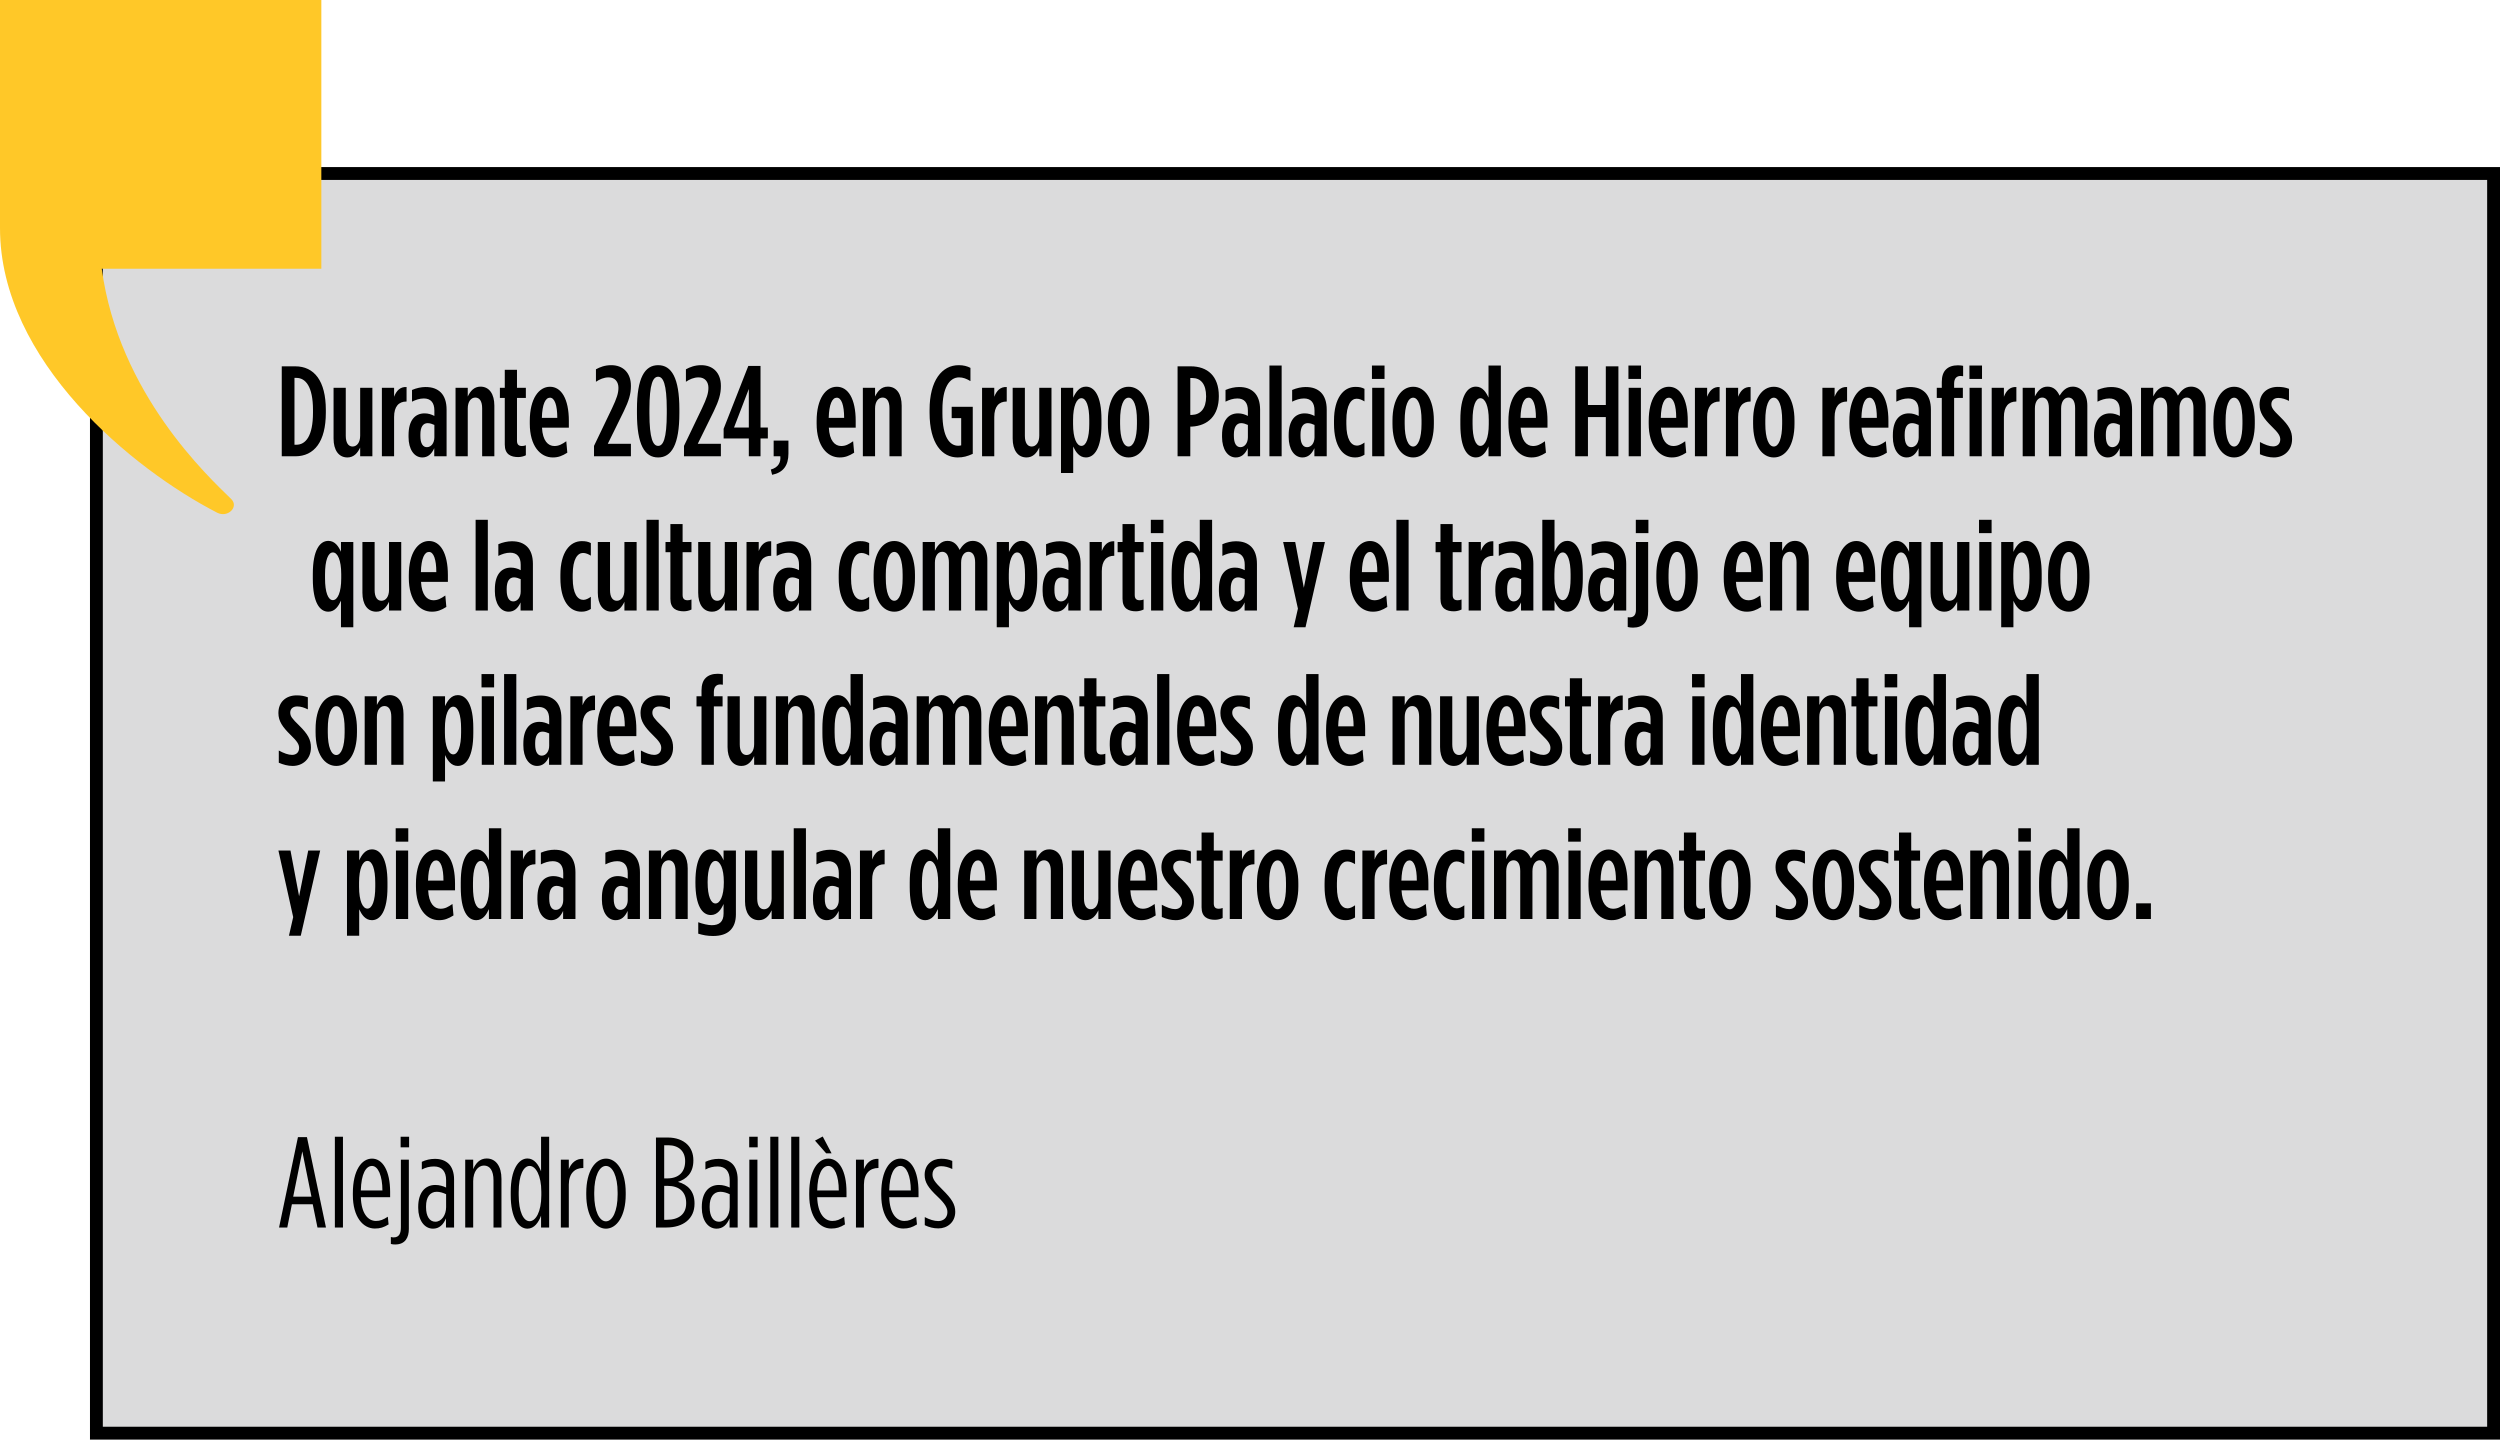 <svg width="389" height="224" viewBox="0 0 389 224" fill="none" xmlns="http://www.w3.org/2000/svg">
<rect x="15" y="27" width="373" height="196" fill="#DBDBDC"/>
<rect x="15" y="27" width="373" height="196" stroke="black" stroke-width="2"/>
<path d="M43.84 71V57H45.94C48.9 57 50.7 59.28 50.7 63.78V64.22C50.7 68.72 48.9 71 45.94 71H43.84ZM46.12 58.8H45.82V69.2H46.12C47.56 69.2 48.7 67.86 48.7 64.22V63.78C48.7 60.14 47.54 58.8 46.12 58.8ZM54.062 71.18C52.682 71.18 51.902 70.02 51.902 68.24V60.34H53.802V67.82C53.802 68.9 54.202 69.48 54.862 69.48C55.542 69.48 56.042 68.84 56.042 67.78V60.34H57.942V71H56.042V69.64C55.642 70.48 55.062 71.18 54.062 71.18ZM59.421 71V60.34H61.321V61.74C61.661 60.82 62.261 60.16 63.261 60.22V62.48H63.221C62.041 62.48 61.321 63.26 61.321 64.88V71H59.421ZM65.709 71.18C64.449 71.18 63.569 69.92 63.569 68V67.7C63.569 65.44 64.549 64.32 66.069 64.32C66.629 64.32 67.129 64.48 67.589 64.72V63.88C67.589 62.66 67.029 62 65.949 62C65.289 62 64.669 62.22 64.109 62.5V60.68C64.789 60.38 65.569 60.22 66.209 60.22C67.269 60.22 68.009 60.5 68.589 61.06C69.169 61.64 69.489 62.54 69.489 63.74V71H67.569V69.74C67.149 70.68 66.549 71.18 65.709 71.18ZM66.429 69.58C67.089 69.58 67.589 68.94 67.589 68.04V66.12C67.289 65.98 66.889 65.84 66.549 65.84C65.829 65.84 65.409 66.44 65.409 67.6V67.84C65.409 69.02 65.809 69.58 66.429 69.58ZM70.882 71V60.34H72.782V61.7C73.182 60.86 73.762 60.16 74.762 60.16C76.142 60.16 76.922 61.32 76.922 63.12V71H75.022V63.52C75.022 62.44 74.622 61.86 73.962 61.86C73.282 61.86 72.782 62.5 72.782 63.56V71H70.882ZM80.643 71.12C79.503 71.12 78.543 70.72 78.543 69.18V61.92H77.783V60.34H78.543V57.54H80.443V60.34H81.823V61.92H80.443V68.58C80.443 69.2 80.743 69.4 81.223 69.4C81.423 69.4 81.643 69.36 81.823 69.28V70.84C81.523 71 81.043 71.12 80.643 71.12ZM86.014 71.18C84.074 71.18 82.434 69.4 82.434 65.92V65.5C82.434 62 83.874 60.18 85.574 60.18C87.334 60.18 88.514 62.04 88.514 65.5V66.54H84.334C84.434 68.58 85.274 69.4 86.254 69.4C86.954 69.4 87.414 69.14 88.114 68.66L88.274 70.44C87.474 70.94 86.874 71.18 86.014 71.18ZM84.314 65.02H86.714C86.714 63.04 86.294 61.88 85.574 61.88C84.874 61.88 84.374 62.86 84.314 65.02ZM92.429 71V69.38L95.229 63.54C95.969 61.98 96.229 61.18 96.229 60.34C96.229 59.44 95.709 58.72 94.709 58.72C93.949 58.72 93.309 59.02 92.729 59.4V57.46C93.369 57.12 94.109 56.82 95.109 56.82C96.949 56.82 98.169 58.02 98.169 60.02V60.12C98.169 61.3 97.849 62.36 97.069 63.98L94.569 69.06H98.169V71H92.429ZM102.41 71.18C100.31 71.18 99.11 69.2 99.11 64.32V63.7C99.11 58.82 100.31 56.82 102.41 56.82C104.49 56.82 105.71 58.8 105.71 63.68V64.3C105.71 69.18 104.49 71.18 102.41 71.18ZM102.41 69.38C103.17 69.38 103.75 68.34 103.75 64.3V63.7C103.75 59.68 103.17 58.62 102.41 58.62C101.63 58.62 101.05 59.66 101.05 63.7V64.3C101.05 68.32 101.63 69.38 102.41 69.38ZM106.429 71V69.38L109.229 63.54C109.969 61.98 110.229 61.18 110.229 60.34C110.229 59.44 109.709 58.72 108.709 58.72C107.949 58.72 107.309 59.02 106.729 59.4V57.46C107.369 57.12 108.109 56.82 109.109 56.82C110.949 56.82 112.169 58.02 112.169 60.02V60.12C112.169 61.3 111.849 62.36 111.069 63.98L108.569 69.06H112.169V71H106.429ZM116.516 71V68.22H112.596V66.72L116.436 56.94H118.336V66.52H119.476V68.22H118.336V71H116.516ZM114.216 66.52H116.516V60.52L114.216 66.52ZM120.14 73.88L119.94 73.06C121.2 72.72 121.5 71.84 121.42 71H120.38V68.56H122.68V70.58C122.68 72.44 121.86 73.54 120.14 73.88ZM130.647 71.18C128.707 71.18 127.067 69.4 127.067 65.92V65.5C127.067 62 128.507 60.18 130.207 60.18C131.967 60.18 133.147 62.04 133.147 65.5V66.54H128.967C129.067 68.58 129.907 69.4 130.887 69.4C131.587 69.4 132.047 69.14 132.747 68.66L132.907 70.44C132.107 70.94 131.507 71.18 130.647 71.18ZM128.947 65.02H131.347C131.347 63.04 130.927 61.88 130.207 61.88C129.507 61.88 129.007 62.86 128.947 65.02ZM134.26 71V60.34H136.16V61.7C136.56 60.86 137.14 60.16 138.14 60.16C139.52 60.16 140.3 61.32 140.3 63.12V71H138.4V63.52C138.4 62.44 138 61.86 137.34 61.86C136.66 61.86 136.16 62.5 136.16 63.56V71H134.26ZM149.021 71.18C146.621 71.18 144.641 69.08 144.641 64.22V63.78C144.641 59.18 146.581 56.82 149.181 56.82C149.921 56.82 150.501 56.98 151.001 57.24V59.3C150.401 58.94 149.861 58.72 149.241 58.72C147.741 58.72 146.641 60.32 146.641 63.7V64.3C146.641 68.14 147.841 69.36 149.101 69.36C149.281 69.36 149.361 69.34 149.561 69.3V65.06H148.081V63.3H151.361V70.62C150.521 71 149.881 71.18 149.021 71.18ZM152.809 71V60.34H154.709V61.74C155.049 60.82 155.649 60.16 156.649 60.22V62.48H156.609C155.429 62.48 154.709 63.26 154.709 64.88V71H152.809ZM159.731 71.18C158.351 71.18 157.571 70.02 157.571 68.24V60.34H159.471V67.82C159.471 68.9 159.871 69.48 160.531 69.48C161.211 69.48 161.711 68.84 161.711 67.78V60.34H163.611V71H161.711V69.64C161.311 70.48 160.731 71.18 159.731 71.18ZM165.09 73.6V60.34H166.99V61.88C167.35 61.08 167.93 60.16 168.97 60.16C170.29 60.16 171.39 61.56 171.39 65.28V66.06C171.39 69.74 170.29 71.18 168.97 71.18C167.93 71.18 167.37 70.3 166.99 69.48V73.6H165.09ZM168.27 69.38C169.01 69.38 169.49 68.16 169.49 65.98V65.36C169.49 63.16 169.01 61.96 168.27 61.96C167.53 61.96 166.97 63.16 166.97 65.34V66C166.97 68.18 167.53 69.38 168.27 69.38ZM175.607 71.18C173.787 71.18 172.387 69.34 172.387 65.94V65.44C172.387 62.04 173.787 60.18 175.607 60.18C177.427 60.18 178.827 62.04 178.827 65.44V65.94C178.827 69.34 177.427 71.18 175.607 71.18ZM175.607 69.48C176.367 69.48 176.907 68.24 176.907 65.96V65.4C176.907 63.1 176.367 61.88 175.607 61.88C174.827 61.88 174.287 63.1 174.287 65.4V65.96C174.287 68.24 174.827 69.48 175.607 69.48ZM183.23 71V57H185.27C187.89 57 189.65 58.52 189.65 61.62V61.66C189.65 64.66 187.97 66.24 185.45 66.38H185.21V71H183.23ZM185.21 64.56H185.47C186.79 64.52 187.67 63.58 187.67 61.72V61.68C187.67 59.74 186.83 58.82 185.51 58.82H185.21V64.56ZM192.291 71.18C191.031 71.18 190.151 69.92 190.151 68V67.7C190.151 65.44 191.131 64.32 192.651 64.32C193.211 64.32 193.711 64.48 194.171 64.72V63.88C194.171 62.66 193.611 62 192.531 62C191.871 62 191.251 62.22 190.691 62.5V60.68C191.371 60.38 192.151 60.22 192.791 60.22C193.851 60.22 194.591 60.5 195.171 61.06C195.751 61.64 196.071 62.54 196.071 63.74V71H194.151V69.74C193.731 70.68 193.131 71.18 192.291 71.18ZM193.011 69.58C193.671 69.58 194.171 68.94 194.171 68.04V66.12C193.871 65.98 193.471 65.84 193.131 65.84C192.411 65.84 191.991 66.44 191.991 67.6V67.84C191.991 69.02 192.391 69.58 193.011 69.58ZM197.524 71V56.88H199.424V71H197.524ZM202.658 71.18C201.398 71.18 200.518 69.92 200.518 68V67.7C200.518 65.44 201.498 64.32 203.018 64.32C203.578 64.32 204.078 64.48 204.538 64.72V63.88C204.538 62.66 203.978 62 202.898 62C202.238 62 201.618 62.22 201.058 62.5V60.68C201.738 60.38 202.518 60.22 203.158 60.22C204.218 60.22 204.958 60.5 205.538 61.06C206.118 61.64 206.438 62.54 206.438 63.74V71H204.518V69.74C204.098 70.68 203.498 71.18 202.658 71.18ZM203.378 69.58C204.038 69.58 204.538 68.94 204.538 68.04V66.12C204.238 65.98 203.838 65.84 203.498 65.84C202.778 65.84 202.358 66.44 202.358 67.6V67.84C202.358 69.02 202.758 69.58 203.378 69.58ZM210.851 71.18C208.951 71.18 207.571 69.46 207.571 65.94V65.44C207.571 61.94 209.051 60.2 210.891 60.2C211.531 60.2 211.871 60.28 212.311 60.5V62.46C211.911 62.22 211.531 62.04 211.091 62.04C210.251 62.04 209.491 62.98 209.491 65.4V65.98C209.491 68.4 210.251 69.34 211.151 69.34C211.511 69.34 211.931 69.14 212.311 68.86V70.76C211.831 71.04 211.431 71.18 210.851 71.18ZM213.474 58.96V56.88H215.434V58.96H213.474ZM213.514 71V60.34H215.414V71H213.514ZM219.889 71.18C218.069 71.18 216.669 69.34 216.669 65.94V65.44C216.669 62.04 218.069 60.18 219.889 60.18C221.709 60.18 223.109 62.04 223.109 65.44V65.94C223.109 69.34 221.709 71.18 219.889 71.18ZM219.889 69.48C220.649 69.48 221.189 68.24 221.189 65.96V65.4C221.189 63.1 220.649 61.88 219.889 61.88C219.109 61.88 218.569 63.1 218.569 65.4V65.96C218.569 68.24 219.109 69.48 219.889 69.48ZM229.652 71.18C228.312 71.18 227.232 69.78 227.232 66.06V65.28C227.232 61.6 228.312 60.16 229.652 60.16C230.692 60.16 231.252 61.06 231.612 61.86V56.88H233.532V71H231.612V69.46C231.252 70.26 230.692 71.18 229.652 71.18ZM230.352 69.38C231.092 69.38 231.652 68.18 231.652 66V65.34C231.652 63.16 231.092 61.96 230.352 61.96C229.612 61.96 229.132 63.18 229.132 65.36V65.98C229.132 68.18 229.612 69.38 230.352 69.38ZM238.289 71.18C236.349 71.18 234.709 69.4 234.709 65.92V65.5C234.709 62 236.149 60.18 237.849 60.18C239.609 60.18 240.789 62.04 240.789 65.5V66.54H236.609C236.709 68.58 237.549 69.4 238.529 69.4C239.229 69.4 239.689 69.14 240.389 68.66L240.549 70.44C239.749 70.94 239.149 71.18 238.289 71.18ZM236.589 65.02H238.989C238.989 63.04 238.569 61.88 237.849 61.88C237.149 61.88 236.649 62.86 236.589 65.02ZM245.104 71V57H247.084V63.02H249.864V57H251.824V71H249.864V64.9H247.084V71H245.104ZM253.383 58.96V56.88H255.343V58.96H253.383ZM253.423 71V60.34H255.323V71H253.423ZM260.117 71.18C258.177 71.18 256.537 69.4 256.537 65.92V65.5C256.537 62 257.977 60.18 259.677 60.18C261.437 60.18 262.617 62.04 262.617 65.5V66.54H258.437C258.537 68.58 259.377 69.4 260.357 69.4C261.057 69.4 261.517 69.14 262.217 68.66L262.377 70.44C261.577 70.94 260.977 71.18 260.117 71.18ZM258.417 65.02H260.817C260.817 63.04 260.397 61.88 259.677 61.88C258.977 61.88 258.477 62.86 258.417 65.02ZM263.73 71V60.34H265.63V61.74C265.97 60.82 266.57 60.16 267.57 60.22V62.48H267.53C266.35 62.48 265.63 63.26 265.63 64.88V71H263.73ZM268.553 71V60.34H270.453V61.74C270.793 60.82 271.393 60.16 272.393 60.22V62.48H272.353C271.173 62.48 270.453 63.26 270.453 64.88V71H268.553ZM276.003 71.18C274.183 71.18 272.783 69.34 272.783 65.94V65.44C272.783 62.04 274.183 60.18 276.003 60.18C277.823 60.18 279.223 62.04 279.223 65.44V65.94C279.223 69.34 277.823 71.18 276.003 71.18ZM276.003 69.48C276.763 69.48 277.303 68.24 277.303 65.96V65.4C277.303 63.1 276.763 61.88 276.003 61.88C275.223 61.88 274.683 63.1 274.683 65.4V65.96C274.683 68.24 275.223 69.48 276.003 69.48ZM283.566 71V60.34H285.466V61.74C285.806 60.82 286.406 60.16 287.406 60.22V62.48H287.366C286.186 62.48 285.466 63.26 285.466 64.88V71H283.566ZM291.337 71.18C289.397 71.18 287.757 69.4 287.757 65.92V65.5C287.757 62 289.197 60.18 290.897 60.18C292.657 60.18 293.837 62.04 293.837 65.5V66.54H289.657C289.757 68.58 290.597 69.4 291.577 69.4C292.277 69.4 292.737 69.14 293.437 68.66L293.597 70.44C292.797 70.94 292.197 71.18 291.337 71.18ZM289.637 65.02H292.037C292.037 63.04 291.617 61.88 290.897 61.88C290.197 61.88 289.697 62.86 289.637 65.02ZM296.669 71.18C295.409 71.18 294.529 69.92 294.529 68V67.7C294.529 65.44 295.509 64.32 297.029 64.32C297.589 64.32 298.089 64.48 298.549 64.72V63.88C298.549 62.66 297.989 62 296.909 62C296.249 62 295.629 62.22 295.069 62.5V60.68C295.749 60.38 296.529 60.22 297.169 60.22C298.229 60.22 298.969 60.5 299.549 61.06C300.129 61.64 300.449 62.54 300.449 63.74V71H298.529V69.74C298.109 70.68 297.509 71.18 296.669 71.18ZM297.389 69.58C298.049 69.58 298.549 68.94 298.549 68.04V66.12C298.249 65.98 297.849 65.84 297.509 65.84C296.789 65.84 296.369 66.44 296.369 67.6V67.84C296.369 69.02 296.769 69.58 297.389 69.58ZM302.142 71V61.92H301.362V60.34H302.142V59.44C302.142 58.56 302.362 57.9 302.802 57.48C303.222 57.06 303.862 56.84 304.662 56.84C304.982 56.84 305.242 56.88 305.462 56.92V58.54C305.342 58.52 305.222 58.5 305.082 58.5C304.442 58.5 304.062 58.88 304.062 59.7V60.34H305.422V61.92H304.062V71H302.142ZM306.462 71V60.34H308.362V71H306.462ZM306.442 58.96V56.88H308.402V58.96H306.442ZM309.907 71V60.34H311.807V61.74C312.147 60.82 312.747 60.16 313.747 60.22V62.48H313.707C312.527 62.48 311.807 63.26 311.807 64.88V71H309.907ZM314.729 71V60.34H316.629V61.68C317.069 60.8 317.649 60.16 318.589 60.16C319.569 60.16 320.109 60.78 320.469 61.56C320.889 60.9 321.489 60.16 322.509 60.16C323.749 60.16 324.789 61.18 324.789 63.12V71H322.889V63.52C322.889 62.44 322.509 61.86 321.849 61.86C321.189 61.86 320.709 62.5 320.709 63.56V71H318.809V63.52C318.809 62.44 318.429 61.86 317.769 61.86C317.109 61.86 316.629 62.5 316.629 63.56V71H314.729ZM327.97 71.18C326.71 71.18 325.83 69.92 325.83 68V67.7C325.83 65.44 326.81 64.32 328.33 64.32C328.89 64.32 329.39 64.48 329.85 64.72V63.88C329.85 62.66 329.29 62 328.21 62C327.55 62 326.93 62.22 326.37 62.5V60.68C327.05 60.38 327.83 60.22 328.47 60.22C329.53 60.22 330.27 60.5 330.85 61.06C331.43 61.64 331.75 62.54 331.75 63.74V71H329.83V69.74C329.41 70.68 328.81 71.18 327.97 71.18ZM328.69 69.58C329.35 69.58 329.85 68.94 329.85 68.04V66.12C329.55 65.98 329.15 65.84 328.81 65.84C328.09 65.84 327.67 66.44 327.67 67.6V67.84C327.67 69.02 328.07 69.58 328.69 69.58ZM333.143 71V60.34H335.043V61.68C335.483 60.8 336.063 60.16 337.003 60.16C337.983 60.16 338.523 60.78 338.883 61.56C339.303 60.9 339.903 60.16 340.923 60.16C342.163 60.16 343.203 61.18 343.203 63.12V71H341.303V63.52C341.303 62.44 340.923 61.86 340.263 61.86C339.603 61.86 339.123 62.5 339.123 63.56V71H337.223V63.52C337.223 62.44 336.843 61.86 336.183 61.86C335.523 61.86 335.043 62.5 335.043 63.56V71H333.143ZM347.625 71.18C345.805 71.18 344.405 69.34 344.405 65.94V65.44C344.405 62.04 345.805 60.18 347.625 60.18C349.445 60.18 350.845 62.04 350.845 65.44V65.94C350.845 69.34 349.445 71.18 347.625 71.18ZM347.625 69.48C348.385 69.48 348.925 68.24 348.925 65.96V65.4C348.925 63.1 348.385 61.88 347.625 61.88C346.845 61.88 346.305 63.1 346.305 65.4V65.96C346.305 68.24 346.845 69.48 347.625 69.48ZM353.806 71.18C353.066 71.18 352.326 70.98 351.646 70.68V68.78C352.426 69.2 353.126 69.46 353.706 69.46C354.366 69.46 354.806 69.06 354.806 68.38C354.806 67.84 354.546 67.38 353.466 66.34C352.246 65.14 351.586 64.22 351.586 62.96V62.92C351.586 61.24 352.766 60.2 354.426 60.2C355.086 60.2 355.586 60.28 356.166 60.5V62.38C355.646 62.12 355.086 61.92 354.506 61.92C353.846 61.92 353.426 62.3 353.426 62.88C353.426 63.42 353.666 63.78 354.826 64.9C356.186 66.24 356.646 67.1 356.646 68.3V68.34C356.646 70.08 355.386 71.18 353.806 71.18ZM53.055 97.6V93.46C52.695 94.26 52.135 95.18 51.095 95.18C49.755 95.18 48.675 93.78 48.675 90.06V89.28C48.675 85.6 49.755 84.16 51.095 84.16C52.135 84.16 52.695 85.06 53.055 85.86V84.34H54.975V97.6H53.055ZM51.795 93.38C52.535 93.38 53.095 92.18 53.095 90V89.34C53.095 87.16 52.535 85.96 51.795 85.96C51.055 85.96 50.575 87.18 50.575 89.36V89.98C50.575 92.18 51.055 93.38 51.795 93.38ZM58.552 95.18C57.172 95.18 56.392 94.02 56.392 92.24V84.34H58.292V91.82C58.292 92.9 58.692 93.48 59.352 93.48C60.032 93.48 60.532 92.84 60.532 91.78V84.34H62.432V95H60.532V93.64C60.132 94.48 59.552 95.18 58.552 95.18ZM67.191 95.18C65.251 95.18 63.611 93.4 63.611 89.92V89.5C63.611 86 65.051 84.18 66.751 84.18C68.511 84.18 69.691 86.04 69.691 89.5V90.54H65.511C65.611 92.58 66.451 93.4 67.431 93.4C68.131 93.4 68.591 93.14 69.291 92.66L69.451 94.44C68.651 94.94 68.051 95.18 67.191 95.18ZM65.491 89.02H67.891C67.891 87.04 67.471 85.88 66.751 85.88C66.051 85.88 65.551 86.86 65.491 89.02ZM74.006 95V80.88H75.906V95H74.006ZM79.141 95.18C77.881 95.18 77.001 93.92 77.001 92V91.7C77.001 89.44 77.981 88.32 79.501 88.32C80.061 88.32 80.561 88.48 81.021 88.72V87.88C81.021 86.66 80.461 86 79.381 86C78.721 86 78.101 86.22 77.541 86.5V84.68C78.221 84.38 79.001 84.22 79.641 84.22C80.701 84.22 81.441 84.5 82.021 85.06C82.601 85.64 82.921 86.54 82.921 87.74V95H81.001V93.74C80.581 94.68 79.981 95.18 79.141 95.18ZM79.861 93.58C80.521 93.58 81.021 92.94 81.021 92.04V90.12C80.721 89.98 80.321 89.84 79.981 89.84C79.261 89.84 78.841 90.44 78.841 91.6V91.84C78.841 93.02 79.241 93.58 79.861 93.58ZM90.476 95.18C88.576 95.18 87.196 93.46 87.196 89.94V89.44C87.196 85.94 88.676 84.2 90.516 84.2C91.156 84.2 91.496 84.28 91.936 84.5V86.46C91.536 86.22 91.156 86.04 90.716 86.04C89.876 86.04 89.116 86.98 89.116 89.4V89.98C89.116 92.4 89.876 93.34 90.776 93.34C91.136 93.34 91.556 93.14 91.936 92.86V94.76C91.456 95.04 91.056 95.18 90.476 95.18ZM95.18 95.18C93.799 95.18 93.019 94.02 93.019 92.24V84.34H94.919V91.82C94.919 92.9 95.32 93.48 95.98 93.48C96.659 93.48 97.159 92.84 97.159 91.78V84.34H99.059V95H97.159V93.64C96.76 94.48 96.18 95.18 95.18 95.18ZM100.599 95V80.88H102.499V95H100.599ZM106.413 95.12C105.273 95.12 104.313 94.72 104.313 93.18V85.92H103.553V84.34H104.313V81.54H106.213V84.34H107.593V85.92H106.213V92.58C106.213 93.2 106.513 93.4 106.993 93.4C107.193 93.4 107.413 93.36 107.593 93.28V94.84C107.293 95 106.813 95.12 106.413 95.12ZM110.799 95.18C109.419 95.18 108.639 94.02 108.639 92.24V84.34H110.539V91.82C110.539 92.9 110.939 93.48 111.599 93.48C112.279 93.48 112.779 92.84 112.779 91.78V84.34H114.679V95H112.779V93.64C112.379 94.48 111.799 95.18 110.799 95.18ZM116.158 95V84.34H118.058V85.74C118.398 84.82 118.998 84.16 119.998 84.22V86.48H119.958C118.778 86.48 118.058 87.26 118.058 88.88V95H116.158ZM122.446 95.18C121.186 95.18 120.306 93.92 120.306 92V91.7C120.306 89.44 121.286 88.32 122.806 88.32C123.366 88.32 123.866 88.48 124.326 88.72V87.88C124.326 86.66 123.766 86 122.686 86C122.026 86 121.406 86.22 120.846 86.5V84.68C121.526 84.38 122.306 84.22 122.946 84.22C124.006 84.22 124.746 84.5 125.326 85.06C125.906 85.64 126.226 86.54 126.226 87.74V95H124.306V93.74C123.886 94.68 123.286 95.18 122.446 95.18ZM123.166 93.58C123.826 93.58 124.326 92.94 124.326 92.04V90.12C124.026 89.98 123.626 89.84 123.286 89.84C122.566 89.84 122.146 90.44 122.146 91.6V91.84C122.146 93.02 122.546 93.58 123.166 93.58ZM133.782 95.18C131.882 95.18 130.502 93.46 130.502 89.94V89.44C130.502 85.94 131.982 84.2 133.822 84.2C134.462 84.2 134.802 84.28 135.242 84.5V86.46C134.842 86.22 134.462 86.04 134.022 86.04C133.182 86.04 132.422 86.98 132.422 89.4V89.98C132.422 92.4 133.182 93.34 134.082 93.34C134.442 93.34 134.862 93.14 135.242 92.86V94.76C134.762 95.04 134.362 95.18 133.782 95.18ZM139.15 95.18C137.33 95.18 135.93 93.34 135.93 89.94V89.44C135.93 86.04 137.33 84.18 139.15 84.18C140.97 84.18 142.37 86.04 142.37 89.44V89.94C142.37 93.34 140.97 95.18 139.15 95.18ZM139.15 93.48C139.91 93.48 140.45 92.24 140.45 89.96V89.4C140.45 87.1 139.91 85.88 139.15 85.88C138.37 85.88 137.83 87.1 137.83 89.4V89.96C137.83 92.24 138.37 93.48 139.15 93.48ZM143.57 95V84.34H145.47V85.68C145.91 84.8 146.49 84.16 147.43 84.16C148.41 84.16 148.95 84.78 149.31 85.56C149.73 84.9 150.33 84.16 151.35 84.16C152.59 84.16 153.63 85.18 153.63 87.12V95H151.73V87.52C151.73 86.44 151.35 85.86 150.69 85.86C150.03 85.86 149.55 86.5 149.55 87.56V95H147.65V87.52C147.65 86.44 147.27 85.86 146.61 85.86C145.95 85.86 145.47 86.5 145.47 87.56V95H143.57ZM155.092 97.6V84.34H156.992V85.88C157.352 85.08 157.932 84.16 158.972 84.16C160.292 84.16 161.392 85.56 161.392 89.28V90.06C161.392 93.74 160.292 95.18 158.972 95.18C157.932 95.18 157.372 94.3 156.992 93.48V97.6H155.092ZM158.272 93.38C159.012 93.38 159.492 92.16 159.492 89.98V89.36C159.492 87.16 159.012 85.96 158.272 85.96C157.532 85.96 156.972 87.16 156.972 89.34V90C156.972 92.18 157.532 93.38 158.272 93.38ZM164.369 95.18C163.109 95.18 162.229 93.92 162.229 92V91.7C162.229 89.44 163.209 88.32 164.729 88.32C165.289 88.32 165.789 88.48 166.249 88.72V87.88C166.249 86.66 165.689 86 164.609 86C163.949 86 163.329 86.22 162.769 86.5V84.68C163.449 84.38 164.229 84.22 164.869 84.22C165.929 84.22 166.669 84.5 167.249 85.06C167.829 85.64 168.149 86.54 168.149 87.74V95H166.229V93.74C165.809 94.68 165.209 95.18 164.369 95.18ZM165.089 93.58C165.749 93.58 166.249 92.94 166.249 92.04V90.12C165.949 89.98 165.549 89.84 165.209 89.84C164.489 89.84 164.069 90.44 164.069 91.6V91.84C164.069 93.02 164.469 93.58 165.089 93.58ZM169.541 95V84.34H171.441V85.74C171.781 84.82 172.381 84.16 173.381 84.22V86.48H173.341C172.161 86.48 171.441 87.26 171.441 88.88V95H169.541ZM176.764 95.12C175.624 95.12 174.664 94.72 174.664 93.18V85.92H173.904V84.34H174.664V81.54H176.564V84.34H177.944V85.92H176.564V92.58C176.564 93.2 176.864 93.4 177.344 93.4C177.544 93.4 177.764 93.36 177.944 93.28V94.84C177.644 95 177.164 95.12 176.764 95.12ZM179.069 82.96V80.88H181.029V82.96H179.069ZM179.109 95V84.34H181.009V95H179.109ZM184.724 95.18C183.384 95.18 182.304 93.78 182.304 90.06V89.28C182.304 85.6 183.384 84.16 184.724 84.16C185.764 84.16 186.324 85.06 186.684 85.86V80.88H188.604V95H186.684V93.46C186.324 94.26 185.764 95.18 184.724 95.18ZM185.424 93.38C186.164 93.38 186.724 92.18 186.724 90V89.34C186.724 87.16 186.164 85.96 185.424 85.96C184.684 85.96 184.204 87.18 184.204 89.36V89.98C184.204 92.18 184.684 93.38 185.424 93.38ZM191.801 95.18C190.541 95.18 189.661 93.92 189.661 92V91.7C189.661 89.44 190.641 88.32 192.161 88.32C192.721 88.32 193.221 88.48 193.681 88.72V87.88C193.681 86.66 193.121 86 192.041 86C191.381 86 190.761 86.22 190.201 86.5V84.68C190.881 84.38 191.661 84.22 192.301 84.22C193.361 84.22 194.101 84.5 194.681 85.06C195.261 85.64 195.581 86.54 195.581 87.74V95H193.661V93.74C193.241 94.68 192.641 95.18 191.801 95.18ZM192.521 93.58C193.181 93.58 193.681 92.94 193.681 92.04V90.12C193.381 89.98 192.981 89.84 192.641 89.84C191.921 89.84 191.501 90.44 191.501 91.6V91.84C191.501 93.02 191.901 93.58 192.521 93.58ZM202.876 91.46L204.296 84.34H206.156L203.136 97.6H201.296L201.956 94.7L199.656 84.34H201.536L202.876 91.46ZM213.607 95.18C211.667 95.18 210.027 93.4 210.027 89.92V89.5C210.027 86 211.467 84.18 213.167 84.18C214.927 84.18 216.107 86.04 216.107 89.5V90.54H211.927C212.027 92.58 212.867 93.4 213.847 93.4C214.547 93.4 215.007 93.14 215.707 92.66L215.867 94.44C215.067 94.94 214.467 95.18 213.607 95.18ZM211.907 89.02H214.307C214.307 87.04 213.887 85.88 213.167 85.88C212.467 85.88 211.967 86.86 211.907 89.02ZM217.28 95V80.88H219.18V95H217.28ZM226.237 95.12C225.097 95.12 224.137 94.72 224.137 93.18V85.92H223.377V84.34H224.137V81.54H226.037V84.34H227.417V85.92H226.037V92.58C226.037 93.2 226.337 93.4 226.817 93.4C227.017 93.4 227.237 93.36 227.417 93.28V94.84C227.117 95 226.637 95.12 226.237 95.12ZM228.523 95V84.34H230.423V85.74C230.763 84.82 231.363 84.16 232.363 84.22V86.48H232.323C231.143 86.48 230.423 87.26 230.423 88.88V95H228.523ZM234.811 95.18C233.551 95.18 232.671 93.92 232.671 92V91.7C232.671 89.44 233.651 88.32 235.171 88.32C235.731 88.32 236.231 88.48 236.691 88.72V87.88C236.691 86.66 236.131 86 235.051 86C234.391 86 233.771 86.22 233.211 86.5V84.68C233.891 84.38 234.671 84.22 235.311 84.22C236.371 84.22 237.111 84.5 237.691 85.06C238.271 85.64 238.591 86.54 238.591 87.74V95H236.671V93.74C236.251 94.68 235.651 95.18 234.811 95.18ZM235.531 93.58C236.191 93.58 236.691 92.94 236.691 92.04V90.12C236.391 89.98 235.991 89.84 235.651 89.84C234.931 89.84 234.511 90.44 234.511 91.6V91.84C234.511 93.02 234.911 93.58 235.531 93.58ZM243.864 95.18C242.824 95.18 242.264 94.3 241.884 93.48V95H239.984V80.88H241.884V85.88C242.244 85.08 242.824 84.16 243.864 84.16C245.184 84.16 246.284 85.56 246.284 89.28V90.06C246.284 93.74 245.184 95.18 243.864 95.18ZM243.164 93.38C243.904 93.38 244.384 92.16 244.384 89.98V89.36C244.384 87.16 243.904 85.96 243.164 85.96C242.424 85.96 241.864 87.16 241.864 89.34V90C241.864 92.18 242.424 93.38 243.164 93.38ZM249.261 95.18C248.001 95.18 247.121 93.92 247.121 92V91.7C247.121 89.44 248.101 88.32 249.621 88.32C250.181 88.32 250.681 88.48 251.141 88.72V87.88C251.141 86.66 250.581 86 249.501 86C248.841 86 248.221 86.22 247.661 86.5V84.68C248.341 84.38 249.121 84.22 249.761 84.22C250.821 84.22 251.561 84.5 252.141 85.06C252.721 85.64 253.041 86.54 253.041 87.74V95H251.121V93.74C250.701 94.68 250.101 95.18 249.261 95.18ZM249.981 93.58C250.641 93.58 251.141 92.94 251.141 92.04V90.12C250.841 89.98 250.441 89.84 250.101 89.84C249.381 89.84 248.961 90.44 248.961 91.6V91.84C248.961 93.02 249.361 93.58 249.981 93.58ZM254.533 82.96V80.88H256.493V82.96H254.533ZM254.093 97.66C253.713 97.66 253.533 97.62 253.273 97.56V96.04C253.353 96.06 253.493 96.06 253.573 96.06C254.233 96.06 254.553 95.66 254.553 94.9V84.34H256.453V95.12C256.453 96.76 255.653 97.66 254.093 97.66ZM260.946 95.18C259.126 95.18 257.726 93.34 257.726 89.94V89.44C257.726 86.04 259.126 84.18 260.946 84.18C262.766 84.18 264.166 86.04 264.166 89.44V89.94C264.166 93.34 262.766 95.18 260.946 95.18ZM260.946 93.48C261.706 93.48 262.246 92.24 262.246 89.96V89.4C262.246 87.1 261.706 85.88 260.946 85.88C260.166 85.88 259.626 87.1 259.626 89.4V89.96C259.626 92.24 260.166 93.48 260.946 93.48ZM271.79 95.18C269.85 95.18 268.21 93.4 268.21 89.92V89.5C268.21 86 269.65 84.18 271.35 84.18C273.11 84.18 274.29 86.04 274.29 89.5V90.54H270.11C270.21 92.58 271.05 93.4 272.03 93.4C272.73 93.4 273.19 93.14 273.89 92.66L274.05 94.44C273.25 94.94 272.65 95.18 271.79 95.18ZM270.09 89.02H272.49C272.49 87.04 272.07 85.88 271.35 85.88C270.65 85.88 270.15 86.86 270.09 89.02ZM275.402 95V84.34H277.302V85.7C277.702 84.86 278.282 84.16 279.282 84.16C280.662 84.16 281.442 85.32 281.442 87.12V95H279.542V87.52C279.542 86.44 279.142 85.86 278.482 85.86C277.802 85.86 277.302 86.5 277.302 87.56V95H275.402ZM289.284 95.18C287.344 95.18 285.704 93.4 285.704 89.92V89.5C285.704 86 287.144 84.18 288.844 84.18C290.604 84.18 291.784 86.04 291.784 89.5V90.54H287.604C287.704 92.58 288.544 93.4 289.524 93.4C290.224 93.4 290.684 93.14 291.384 92.66L291.544 94.44C290.744 94.94 290.144 95.18 289.284 95.18ZM287.584 89.02H289.984C289.984 87.04 289.564 85.88 288.844 85.88C288.144 85.88 287.644 86.86 287.584 89.02ZM297.057 97.6V93.46C296.697 94.26 296.137 95.18 295.097 95.18C293.757 95.18 292.677 93.78 292.677 90.06V89.28C292.677 85.6 293.757 84.16 295.097 84.16C296.137 84.16 296.697 85.06 297.057 85.86V84.34H298.977V97.6H297.057ZM295.797 93.38C296.537 93.38 297.097 92.18 297.097 90V89.34C297.097 87.16 296.537 85.96 295.797 85.96C295.057 85.96 294.577 87.18 294.577 89.36V89.98C294.577 92.18 295.057 93.38 295.797 93.38ZM302.553 95.18C301.173 95.18 300.393 94.02 300.393 92.24V84.34H302.293V91.82C302.293 92.9 302.693 93.48 303.353 93.48C304.033 93.48 304.533 92.84 304.533 91.78V84.34H306.433V95H304.533V93.64C304.133 94.48 303.553 95.18 302.553 95.18ZM307.933 82.96V80.88H309.893V82.96H307.933ZM307.973 95V84.34H309.873V95H307.973ZM311.387 97.6V84.34H313.287V85.88C313.647 85.08 314.227 84.16 315.267 84.16C316.587 84.16 317.687 85.56 317.687 89.28V90.06C317.687 93.74 316.587 95.18 315.267 95.18C314.227 95.18 313.667 94.3 313.287 93.48V97.6H311.387ZM314.567 93.38C315.307 93.38 315.787 92.16 315.787 89.98V89.36C315.787 87.16 315.307 85.96 314.567 85.96C313.827 85.96 313.267 87.16 313.267 89.34V90C313.267 92.18 313.827 93.38 314.567 93.38ZM321.904 95.18C320.084 95.18 318.684 93.34 318.684 89.94V89.44C318.684 86.04 320.084 84.18 321.904 84.18C323.724 84.18 325.124 86.04 325.124 89.44V89.94C325.124 93.34 323.724 95.18 321.904 95.18ZM321.904 93.48C322.664 93.48 323.204 92.24 323.204 89.96V89.4C323.204 87.1 322.664 85.88 321.904 85.88C321.124 85.88 320.584 87.1 320.584 89.4V89.96C320.584 92.24 321.124 93.48 321.904 93.48ZM45.54 119.18C44.8 119.18 44.06 118.98 43.38 118.68V116.78C44.16 117.2 44.86 117.46 45.44 117.46C46.1 117.46 46.54 117.06 46.54 116.38C46.54 115.84 46.28 115.38 45.2 114.34C43.98 113.14 43.32 112.22 43.32 110.96V110.92C43.32 109.24 44.5 108.2 46.16 108.2C46.82 108.2 47.32 108.28 47.9 108.5V110.38C47.38 110.12 46.82 109.92 46.24 109.92C45.58 109.92 45.16 110.3 45.16 110.88C45.16 111.42 45.4 111.78 46.56 112.9C47.92 114.24 48.38 115.1 48.38 116.3V116.34C48.38 118.08 47.12 119.18 45.54 119.18ZM52.324 119.18C50.504 119.18 49.104 117.34 49.104 113.94V113.44C49.104 110.04 50.504 108.18 52.324 108.18C54.144 108.18 55.544 110.04 55.544 113.44V113.94C55.544 117.34 54.144 119.18 52.324 119.18ZM52.324 117.48C53.084 117.48 53.624 116.24 53.624 113.96V113.4C53.624 111.1 53.084 109.88 52.324 109.88C51.544 109.88 51.004 111.1 51.004 113.4V113.96C51.004 116.24 51.544 117.48 52.324 117.48ZM56.745 119V108.34H58.645V109.7C59.045 108.86 59.625 108.16 60.625 108.16C62.005 108.16 62.785 109.32 62.785 111.12V119H60.885V111.52C60.885 110.44 60.485 109.86 59.825 109.86C59.145 109.86 58.645 110.5 58.645 111.56V119H56.745ZM67.347 121.6V108.34H69.247V109.88C69.607 109.08 70.187 108.16 71.227 108.16C72.547 108.16 73.647 109.56 73.647 113.28V114.06C73.647 117.74 72.547 119.18 71.227 119.18C70.187 119.18 69.627 118.3 69.247 117.48V121.6H67.347ZM70.527 117.38C71.267 117.38 71.747 116.16 71.747 113.98V113.36C71.747 111.16 71.267 109.96 70.527 109.96C69.787 109.96 69.227 111.16 69.227 113.34V114C69.227 116.18 69.787 117.38 70.527 117.38ZM74.923 106.96V104.88H76.883V106.96H74.923ZM74.963 119V108.34H76.863V119H74.963ZM78.438 119V104.88H80.338V119H78.438ZM83.573 119.18C82.313 119.18 81.433 117.92 81.433 116V115.7C81.433 113.44 82.413 112.32 83.933 112.32C84.493 112.32 84.993 112.48 85.453 112.72V111.88C85.453 110.66 84.893 110 83.813 110C83.153 110 82.533 110.22 81.973 110.5V108.68C82.653 108.38 83.433 108.22 84.073 108.22C85.133 108.22 85.873 108.5 86.453 109.06C87.033 109.64 87.353 110.54 87.353 111.74V119H85.433V117.74C85.013 118.68 84.413 119.18 83.573 119.18ZM84.293 117.58C84.953 117.58 85.453 116.94 85.453 116.04V114.12C85.153 113.98 84.753 113.84 84.413 113.84C83.693 113.84 83.273 114.44 83.273 115.6V115.84C83.273 117.02 83.673 117.58 84.293 117.58ZM88.746 119V108.34H90.645V109.74C90.986 108.82 91.585 108.16 92.585 108.22V110.48H92.546C91.365 110.48 90.645 111.26 90.645 112.88V119H88.746ZM96.516 119.18C94.576 119.18 92.936 117.4 92.936 113.92V113.5C92.936 110 94.376 108.18 96.076 108.18C97.836 108.18 99.016 110.04 99.016 113.5V114.54H94.836C94.936 116.58 95.776 117.4 96.756 117.4C97.456 117.4 97.916 117.14 98.616 116.66L98.776 118.44C97.976 118.94 97.376 119.18 96.516 119.18ZM94.816 113.02H97.216C97.216 111.04 96.796 109.88 96.076 109.88C95.376 109.88 94.876 110.86 94.816 113.02ZM101.888 119.18C101.148 119.18 100.408 118.98 99.728 118.68V116.78C100.508 117.2 101.208 117.46 101.788 117.46C102.448 117.46 102.888 117.06 102.888 116.38C102.888 115.84 102.628 115.38 101.548 114.34C100.328 113.14 99.668 112.22 99.668 110.96V110.92C99.668 109.24 100.848 108.2 102.508 108.2C103.168 108.2 103.668 108.28 104.248 108.5V110.38C103.728 110.12 103.168 109.92 102.588 109.92C101.928 109.92 101.508 110.3 101.508 110.88C101.508 111.42 101.748 111.78 102.908 112.9C104.268 114.24 104.728 115.1 104.728 116.3V116.34C104.728 118.08 103.468 119.18 101.888 119.18ZM109.155 119V109.92H108.375V108.34H109.155V107.44C109.155 106.56 109.375 105.9 109.815 105.48C110.235 105.06 110.875 104.84 111.675 104.84C111.995 104.84 112.255 104.88 112.475 104.92V106.54C112.355 106.52 112.235 106.5 112.095 106.5C111.455 106.5 111.075 106.88 111.075 107.7V108.34H112.435V109.92H111.075V119H109.155ZM115.367 119.18C113.987 119.18 113.207 118.02 113.207 116.24V108.34H115.107V115.82C115.107 116.9 115.507 117.48 116.167 117.48C116.847 117.48 117.347 116.84 117.347 115.78V108.34H119.247V119H117.347V117.64C116.947 118.48 116.367 119.18 115.367 119.18ZM120.726 119V108.34H122.626V109.7C123.026 108.86 123.606 108.16 124.606 108.16C125.986 108.16 126.766 109.32 126.766 111.12V119H124.866V111.52C124.866 110.44 124.466 109.86 123.806 109.86C123.126 109.86 122.626 110.5 122.626 111.56V119H120.726ZM130.385 119.18C129.045 119.18 127.965 117.78 127.965 114.06V113.28C127.965 109.6 129.045 108.16 130.385 108.16C131.425 108.16 131.985 109.06 132.345 109.86V104.88H134.265V119H132.345V117.46C131.985 118.26 131.425 119.18 130.385 119.18ZM131.085 117.38C131.825 117.38 132.385 116.18 132.385 114V113.34C132.385 111.16 131.825 109.96 131.085 109.96C130.345 109.96 129.865 111.18 129.865 113.36V113.98C129.865 116.18 130.345 117.38 131.085 117.38ZM137.462 119.18C136.202 119.18 135.322 117.92 135.322 116V115.7C135.322 113.44 136.302 112.32 137.822 112.32C138.382 112.32 138.882 112.48 139.342 112.72V111.88C139.342 110.66 138.782 110 137.702 110C137.042 110 136.422 110.22 135.862 110.5V108.68C136.542 108.38 137.322 108.22 137.962 108.22C139.022 108.22 139.762 108.5 140.342 109.06C140.922 109.64 141.242 110.54 141.242 111.74V119H139.322V117.74C138.902 118.68 138.302 119.18 137.462 119.18ZM138.182 117.58C138.842 117.58 139.342 116.94 139.342 116.04V114.12C139.042 113.98 138.642 113.84 138.302 113.84C137.582 113.84 137.162 114.44 137.162 115.6V115.84C137.162 117.02 137.562 117.58 138.182 117.58ZM142.635 119V108.34H144.535V109.68C144.975 108.8 145.555 108.16 146.495 108.16C147.475 108.16 148.015 108.78 148.375 109.56C148.795 108.9 149.395 108.16 150.415 108.16C151.655 108.16 152.695 109.18 152.695 111.12V119H150.795V111.52C150.795 110.44 150.415 109.86 149.755 109.86C149.095 109.86 148.615 110.5 148.615 111.56V119H146.715V111.52C146.715 110.44 146.335 109.86 145.675 109.86C145.015 109.86 144.535 110.5 144.535 111.56V119H142.635ZM157.436 119.18C155.496 119.18 153.856 117.4 153.856 113.92V113.5C153.856 110 155.296 108.18 156.996 108.18C158.756 108.18 159.936 110.04 159.936 113.5V114.54H155.756C155.856 116.58 156.696 117.4 157.676 117.4C158.376 117.4 158.836 117.14 159.536 116.66L159.696 118.44C158.896 118.94 158.296 119.18 157.436 119.18ZM155.736 113.02H158.136C158.136 111.04 157.716 109.88 156.996 109.88C156.296 109.88 155.796 110.86 155.736 113.02ZM161.049 119V108.34H162.949V109.7C163.349 108.86 163.929 108.16 164.929 108.16C166.309 108.16 167.089 109.32 167.089 111.12V119H165.189V111.52C165.189 110.44 164.789 109.86 164.129 109.86C163.449 109.86 162.949 110.5 162.949 111.56V119H161.049ZM170.81 119.12C169.67 119.12 168.71 118.72 168.71 117.18V109.92H167.95V108.34H168.71V105.54H170.61V108.34H171.99V109.92H170.61V116.58C170.61 117.2 170.91 117.4 171.39 117.4C171.59 117.4 171.81 117.36 171.99 117.28V118.84C171.69 119 171.21 119.12 170.81 119.12ZM174.816 119.18C173.556 119.18 172.676 117.92 172.676 116V115.7C172.676 113.44 173.656 112.32 175.176 112.32C175.736 112.32 176.236 112.48 176.696 112.72V111.88C176.696 110.66 176.136 110 175.056 110C174.396 110 173.776 110.22 173.216 110.5V108.68C173.896 108.38 174.676 108.22 175.316 108.22C176.376 108.22 177.116 108.5 177.696 109.06C178.276 109.64 178.596 110.54 178.596 111.74V119H176.676V117.74C176.256 118.68 175.656 119.18 174.816 119.18ZM175.536 117.58C176.196 117.58 176.696 116.94 176.696 116.04V114.12C176.396 113.98 175.996 113.84 175.656 113.84C174.936 113.84 174.516 114.44 174.516 115.6V115.84C174.516 117.02 174.916 117.58 175.536 117.58ZM180.049 119V104.88H181.949V119H180.049ZM186.743 119.18C184.803 119.18 183.163 117.4 183.163 113.92V113.5C183.163 110 184.603 108.18 186.303 108.18C188.063 108.18 189.243 110.04 189.243 113.5V114.54H185.063C185.163 116.58 186.003 117.4 186.983 117.4C187.683 117.4 188.143 117.14 188.843 116.66L189.003 118.44C188.203 118.94 187.603 119.18 186.743 119.18ZM185.043 113.02H187.443C187.443 111.04 187.023 109.88 186.303 109.88C185.603 109.88 185.103 110.86 185.043 113.02ZM192.116 119.18C191.376 119.18 190.636 118.98 189.956 118.68V116.78C190.736 117.2 191.436 117.46 192.016 117.46C192.676 117.46 193.116 117.06 193.116 116.38C193.116 115.84 192.856 115.38 191.776 114.34C190.556 113.14 189.896 112.22 189.896 110.96V110.92C189.896 109.24 191.076 108.2 192.736 108.2C193.396 108.2 193.896 108.28 194.476 108.5V110.38C193.956 110.12 193.396 109.92 192.816 109.92C192.156 109.92 191.736 110.3 191.736 110.88C191.736 111.42 191.976 111.78 193.136 112.9C194.496 114.24 194.956 115.1 194.956 116.3V116.34C194.956 118.08 193.696 119.18 192.116 119.18ZM201.283 119.18C199.943 119.18 198.863 117.78 198.863 114.06V113.28C198.863 109.6 199.943 108.16 201.283 108.16C202.323 108.16 202.883 109.06 203.243 109.86V104.88H205.163V119H203.243V117.46C202.883 118.26 202.323 119.18 201.283 119.18ZM201.983 117.38C202.723 117.38 203.283 116.18 203.283 114V113.34C203.283 111.16 202.723 109.96 201.983 109.96C201.243 109.96 200.763 111.18 200.763 113.36V113.98C200.763 116.18 201.243 117.38 201.983 117.38ZM209.92 119.18C207.98 119.18 206.34 117.4 206.34 113.92V113.5C206.34 110 207.78 108.18 209.48 108.18C211.24 108.18 212.42 110.04 212.42 113.5V114.54H208.24C208.34 116.58 209.18 117.4 210.16 117.4C210.86 117.4 211.32 117.14 212.02 116.66L212.18 118.44C211.38 118.94 210.78 119.18 209.92 119.18ZM208.22 113.02H210.62C210.62 111.04 210.2 109.88 209.48 109.88C208.78 109.88 208.28 110.86 208.22 113.02ZM216.675 119V108.34H218.575V109.7C218.975 108.86 219.555 108.16 220.555 108.16C221.935 108.16 222.715 109.32 222.715 111.12V119H220.815V111.52C220.815 110.44 220.415 109.86 219.755 109.86C219.075 109.86 218.575 110.5 218.575 111.56V119H216.675ZM226.234 119.18C224.854 119.18 224.074 118.02 224.074 116.24V108.34H225.974V115.82C225.974 116.9 226.374 117.48 227.034 117.48C227.714 117.48 228.214 116.84 228.214 115.78V108.34H230.114V119H228.214V117.64C227.814 118.48 227.234 119.18 226.234 119.18ZM234.873 119.18C232.933 119.18 231.293 117.4 231.293 113.92V113.5C231.293 110 232.733 108.18 234.433 108.18C236.193 108.18 237.373 110.04 237.373 113.5V114.54H233.193C233.293 116.58 234.133 117.4 235.113 117.4C235.813 117.4 236.273 117.14 236.973 116.66L237.133 118.44C236.333 118.94 235.733 119.18 234.873 119.18ZM233.173 113.02H235.573C235.573 111.04 235.153 109.88 234.433 109.88C233.733 109.88 233.233 110.86 233.173 113.02ZM240.246 119.18C239.506 119.18 238.766 118.98 238.086 118.68V116.78C238.866 117.2 239.566 117.46 240.146 117.46C240.806 117.46 241.246 117.06 241.246 116.38C241.246 115.84 240.986 115.38 239.906 114.34C238.686 113.14 238.026 112.22 238.026 110.96V110.92C238.026 109.24 239.206 108.2 240.866 108.2C241.526 108.2 242.026 108.28 242.606 108.5V110.38C242.086 110.12 241.526 109.92 240.946 109.92C240.286 109.92 239.866 110.3 239.866 110.88C239.866 111.42 240.106 111.78 241.266 112.9C242.626 114.24 243.086 115.1 243.086 116.3V116.34C243.086 118.08 241.826 119.18 240.246 119.18ZM246.372 119.12C245.232 119.12 244.272 118.72 244.272 117.18V109.92H243.512V108.34H244.272V105.54H246.172V108.34H247.552V109.92H246.172V116.58C246.172 117.2 246.472 117.4 246.952 117.4C247.152 117.4 247.372 117.36 247.552 117.28V118.84C247.252 119 246.772 119.12 246.372 119.12ZM248.658 119V108.34H250.558V109.74C250.898 108.82 251.498 108.16 252.498 108.22V110.48H252.458C251.278 110.48 250.558 111.26 250.558 112.88V119H248.658ZM254.946 119.18C253.686 119.18 252.806 117.92 252.806 116V115.7C252.806 113.44 253.786 112.32 255.306 112.32C255.866 112.32 256.366 112.48 256.826 112.72V111.88C256.826 110.66 256.266 110 255.186 110C254.526 110 253.906 110.22 253.346 110.5V108.68C254.026 108.38 254.806 108.22 255.446 108.22C256.506 108.22 257.246 108.5 257.826 109.06C258.406 109.64 258.726 110.54 258.726 111.74V119H256.806V117.74C256.386 118.68 255.786 119.18 254.946 119.18ZM255.666 117.58C256.326 117.58 256.826 116.94 256.826 116.04V114.12C256.526 113.98 256.126 113.84 255.786 113.84C255.066 113.84 254.646 114.44 254.646 115.6V115.84C254.646 117.02 255.046 117.58 255.666 117.58ZM263.281 106.96V104.88H265.241V106.96H263.281ZM263.321 119V108.34H265.221V119H263.321ZM268.936 119.18C267.596 119.18 266.516 117.78 266.516 114.06V113.28C266.516 109.6 267.596 108.16 268.936 108.16C269.976 108.16 270.536 109.06 270.896 109.86V104.88H272.816V119H270.896V117.46C270.536 118.26 269.976 119.18 268.936 119.18ZM269.636 117.38C270.376 117.38 270.936 116.18 270.936 114V113.34C270.936 111.16 270.376 109.96 269.636 109.96C268.896 109.96 268.416 111.18 268.416 113.36V113.98C268.416 116.18 268.896 117.38 269.636 117.38ZM277.573 119.18C275.633 119.18 273.993 117.4 273.993 113.92V113.5C273.993 110 275.433 108.18 277.133 108.18C278.893 108.18 280.073 110.04 280.073 113.5V114.54H275.893C275.993 116.58 276.833 117.4 277.813 117.4C278.513 117.4 278.973 117.14 279.673 116.66L279.833 118.44C279.033 118.94 278.433 119.18 277.573 119.18ZM275.873 113.02H278.273C278.273 111.04 277.853 109.88 277.133 109.88C276.433 109.88 275.933 110.86 275.873 113.02ZM281.185 119V108.34H283.085V109.7C283.485 108.86 284.065 108.16 285.065 108.16C286.445 108.16 287.225 109.32 287.225 111.12V119H285.325V111.52C285.325 110.44 284.925 109.86 284.265 109.86C283.585 109.86 283.085 110.5 283.085 111.56V119H281.185ZM290.947 119.12C289.807 119.12 288.847 118.72 288.847 117.18V109.92H288.087V108.34H288.847V105.54H290.747V108.34H292.127V109.92H290.747V116.58C290.747 117.2 291.047 117.4 291.527 117.4C291.727 117.4 291.947 117.36 292.127 117.28V118.84C291.827 119 291.347 119.12 290.947 119.12ZM293.252 106.96V104.88H295.212V106.96H293.252ZM293.292 119V108.34H295.192V119H293.292ZM298.907 119.18C297.567 119.18 296.487 117.78 296.487 114.06V113.28C296.487 109.6 297.567 108.16 298.907 108.16C299.947 108.16 300.507 109.06 300.867 109.86V104.88H302.787V119H300.867V117.46C300.507 118.26 299.947 119.18 298.907 119.18ZM299.607 117.38C300.347 117.38 300.907 116.18 300.907 114V113.34C300.907 111.16 300.347 109.96 299.607 109.96C298.867 109.96 298.387 111.18 298.387 113.36V113.98C298.387 116.18 298.867 117.38 299.607 117.38ZM305.984 119.18C304.724 119.18 303.844 117.92 303.844 116V115.7C303.844 113.44 304.824 112.32 306.344 112.32C306.904 112.32 307.404 112.48 307.864 112.72V111.88C307.864 110.66 307.304 110 306.224 110C305.564 110 304.944 110.22 304.384 110.5V108.68C305.064 108.38 305.844 108.22 306.484 108.22C307.544 108.22 308.284 108.5 308.864 109.06C309.444 109.64 309.764 110.54 309.764 111.74V119H307.844V117.74C307.424 118.68 306.824 119.18 305.984 119.18ZM306.704 117.58C307.364 117.58 307.864 116.94 307.864 116.04V114.12C307.564 113.98 307.164 113.84 306.824 113.84C306.104 113.84 305.684 114.44 305.684 115.6V115.84C305.684 117.02 306.084 117.58 306.704 117.58ZM313.357 119.18C312.017 119.18 310.937 117.78 310.937 114.06V113.28C310.937 109.6 312.017 108.16 313.357 108.16C314.397 108.16 314.957 109.06 315.317 109.86V104.88H317.237V119H315.317V117.46C314.957 118.26 314.397 119.18 313.357 119.18ZM314.057 117.38C314.797 117.38 315.357 116.18 315.357 114V113.34C315.357 111.16 314.797 109.96 314.057 109.96C313.317 109.96 312.837 111.18 312.837 113.36V113.98C312.837 116.18 313.317 117.38 314.057 117.38ZM46.54 139.46L47.96 132.34H49.82L46.8 145.6H44.96L45.62 142.7L43.32 132.34H45.2L46.54 139.46ZM53.991 145.6V132.34H55.891V133.88C56.251 133.08 56.831 132.16 57.871 132.16C59.191 132.16 60.291 133.56 60.291 137.28V138.06C60.291 141.74 59.191 143.18 57.871 143.18C56.831 143.18 56.271 142.3 55.891 141.48V145.6H53.991ZM57.171 141.38C57.911 141.38 58.391 140.16 58.391 137.98V137.36C58.391 135.16 57.911 133.96 57.171 133.96C56.431 133.96 55.871 135.16 55.871 137.34V138C55.871 140.18 56.431 141.38 57.171 141.38ZM61.568 130.96V128.88H63.528V130.96H61.568ZM61.608 143V132.34H63.508V143H61.608ZM68.302 143.18C66.362 143.18 64.722 141.4 64.722 137.92V137.5C64.722 134 66.162 132.18 67.862 132.18C69.623 132.18 70.802 134.04 70.802 137.5V138.54H66.623C66.722 140.58 67.562 141.4 68.543 141.4C69.243 141.4 69.703 141.14 70.403 140.66L70.562 142.44C69.763 142.94 69.162 143.18 68.302 143.18ZM66.603 137.02H69.002C69.002 135.04 68.582 133.88 67.862 133.88C67.162 133.88 66.662 134.86 66.603 137.02ZM74.115 143.18C72.775 143.18 71.695 141.78 71.695 138.06V137.28C71.695 133.6 72.775 132.16 74.115 132.16C75.155 132.16 75.715 133.06 76.075 133.86V128.88H77.995V143H76.075V141.46C75.715 142.26 75.155 143.18 74.115 143.18ZM74.815 141.38C75.555 141.38 76.115 140.18 76.115 138V137.34C76.115 135.16 75.555 133.96 74.815 133.96C74.075 133.96 73.595 135.18 73.595 137.36V137.98C73.595 140.18 74.075 141.38 74.815 141.38ZM79.472 143V132.34H81.372V133.74C81.712 132.82 82.312 132.16 83.312 132.22V134.48H83.272C82.092 134.48 81.372 135.26 81.372 136.88V143H79.472ZM85.76 143.18C84.5 143.18 83.62 141.92 83.62 140V139.7C83.62 137.44 84.6 136.32 86.12 136.32C86.68 136.32 87.18 136.48 87.64 136.72V135.88C87.64 134.66 87.08 134 86 134C85.34 134 84.72 134.22 84.16 134.5V132.68C84.84 132.38 85.62 132.22 86.26 132.22C87.32 132.22 88.06 132.5 88.64 133.06C89.22 133.64 89.54 134.54 89.54 135.74V143H87.62V141.74C87.2 142.68 86.6 143.18 85.76 143.18ZM86.48 141.58C87.14 141.58 87.64 140.94 87.64 140.04V138.12C87.34 137.98 86.94 137.84 86.6 137.84C85.88 137.84 85.46 138.44 85.46 139.6V139.84C85.46 141.02 85.86 141.58 86.48 141.58ZM95.796 143.18C94.536 143.18 93.656 141.92 93.656 140V139.7C93.656 137.44 94.636 136.32 96.156 136.32C96.716 136.32 97.216 136.48 97.676 136.72V135.88C97.676 134.66 97.116 134 96.036 134C95.376 134 94.756 134.22 94.196 134.5V132.68C94.876 132.38 95.656 132.22 96.296 132.22C97.356 132.22 98.096 132.5 98.676 133.06C99.256 133.64 99.576 134.54 99.576 135.74V143H97.656V141.74C97.236 142.68 96.636 143.18 95.796 143.18ZM96.516 141.58C97.176 141.58 97.676 140.94 97.676 140.04V138.12C97.376 137.98 96.976 137.84 96.636 137.84C95.916 137.84 95.496 138.44 95.496 139.6V139.84C95.496 141.02 95.896 141.58 96.516 141.58ZM100.968 143V132.34H102.868V133.7C103.268 132.86 103.848 132.16 104.848 132.16C106.228 132.16 107.008 133.32 107.008 135.12V143H105.108V135.52C105.108 134.44 104.708 133.86 104.048 133.86C103.368 133.86 102.868 134.5 102.868 135.56V143H100.968ZM110.947 145.64C110.047 145.64 109.387 145.5 108.647 145.28V143.5C109.327 143.76 110.207 143.96 110.747 143.96C111.907 143.96 112.587 143.44 112.587 142.14V140.66C112.227 141.48 111.647 142.38 110.607 142.38C109.287 142.38 108.207 140.96 108.207 137.34V137.2C108.207 133.58 109.287 132.16 110.607 132.16C111.647 132.16 112.227 133.04 112.587 133.86V132.34H114.507V142.26C114.507 143.38 114.207 144.18 113.627 144.76C113.027 145.36 112.107 145.64 110.947 145.64ZM111.327 140.58C112.027 140.58 112.627 139.46 112.627 137.32V137.22C112.627 135.1 112.027 133.96 111.327 133.96C110.627 133.96 110.107 135.08 110.107 137.24V137.3C110.107 139.48 110.627 140.58 111.327 140.58ZM118.084 143.18C116.704 143.18 115.924 142.02 115.924 140.24V132.34H117.824V139.82C117.824 140.9 118.224 141.48 118.884 141.48C119.564 141.48 120.064 140.84 120.064 139.78V132.34H121.964V143H120.064V141.64C119.664 142.48 119.084 143.18 118.084 143.18ZM123.503 143V128.88H125.403V143H123.503ZM128.638 143.18C127.378 143.18 126.498 141.92 126.498 140V139.7C126.498 137.44 127.478 136.32 128.998 136.32C129.558 136.32 130.058 136.48 130.518 136.72V135.88C130.518 134.66 129.958 134 128.878 134C128.218 134 127.598 134.22 127.038 134.5V132.68C127.718 132.38 128.498 132.22 129.138 132.22C130.198 132.22 130.938 132.5 131.518 133.06C132.098 133.64 132.418 134.54 132.418 135.74V143H130.498V141.74C130.078 142.68 129.478 143.18 128.638 143.18ZM129.358 141.58C130.018 141.58 130.518 140.94 130.518 140.04V138.12C130.218 137.98 129.818 137.84 129.478 137.84C128.758 137.84 128.338 138.44 128.338 139.6V139.84C128.338 141.02 128.738 141.58 129.358 141.58ZM133.81 143V132.34H135.71V133.74C136.05 132.82 136.65 132.16 137.65 132.22V134.48H137.61C136.43 134.48 135.71 135.26 135.71 136.88V143H133.81ZM143.975 143.18C142.635 143.18 141.555 141.78 141.555 138.06V137.28C141.555 133.6 142.635 132.16 143.975 132.16C145.015 132.16 145.575 133.06 145.935 133.86V128.88H147.855V143H145.935V141.46C145.575 142.26 145.015 143.18 143.975 143.18ZM144.675 141.38C145.415 141.38 145.975 140.18 145.975 138V137.34C145.975 135.16 145.415 133.96 144.675 133.96C143.935 133.96 143.455 135.18 143.455 137.36V137.98C143.455 140.18 143.935 141.38 144.675 141.38ZM152.612 143.18C150.672 143.18 149.032 141.4 149.032 137.92V137.5C149.032 134 150.472 132.18 152.172 132.18C153.932 132.18 155.112 134.04 155.112 137.5V138.54H150.932C151.032 140.58 151.872 141.4 152.852 141.4C153.552 141.4 154.012 141.14 154.712 140.66L154.872 142.44C154.072 142.94 153.472 143.18 152.612 143.18ZM150.912 137.02H153.312C153.312 135.04 152.892 133.88 152.172 133.88C151.472 133.88 150.972 134.86 150.912 137.02ZM159.368 143V132.34H161.268V133.7C161.668 132.86 162.248 132.16 163.248 132.16C164.628 132.16 165.408 133.32 165.408 135.12V143H163.508V135.52C163.508 134.44 163.108 133.86 162.448 133.86C161.768 133.86 161.268 134.5 161.268 135.56V143H159.368ZM168.927 143.18C167.547 143.18 166.767 142.02 166.767 140.24V132.34H168.667V139.82C168.667 140.9 169.067 141.48 169.727 141.48C170.407 141.48 170.907 140.84 170.907 139.78V132.34H172.807V143H170.907V141.64C170.507 142.48 169.927 143.18 168.927 143.18ZM177.566 143.18C175.626 143.18 173.986 141.4 173.986 137.92V137.5C173.986 134 175.426 132.18 177.126 132.18C178.886 132.18 180.066 134.04 180.066 137.5V138.54H175.886C175.986 140.58 176.826 141.4 177.806 141.4C178.506 141.4 178.966 141.14 179.666 140.66L179.826 142.44C179.026 142.94 178.426 143.18 177.566 143.18ZM175.866 137.02H178.266C178.266 135.04 177.846 133.88 177.126 133.88C176.426 133.88 175.926 134.86 175.866 137.02ZM182.938 143.18C182.198 143.18 181.458 142.98 180.778 142.68V140.78C181.558 141.2 182.258 141.46 182.838 141.46C183.498 141.46 183.938 141.06 183.938 140.38C183.938 139.84 183.678 139.38 182.598 138.34C181.378 137.14 180.718 136.22 180.718 134.96V134.92C180.718 133.24 181.898 132.2 183.558 132.2C184.218 132.2 184.718 132.28 185.298 132.5V134.38C184.778 134.12 184.218 133.92 183.638 133.92C182.978 133.92 182.558 134.3 182.558 134.88C182.558 135.42 182.798 135.78 183.958 136.9C185.318 138.24 185.778 139.1 185.778 140.3V140.34C185.778 142.08 184.518 143.18 182.938 143.18ZM189.065 143.12C187.925 143.12 186.965 142.72 186.965 141.18V133.92H186.205V132.34H186.965V129.54H188.865V132.34H190.245V133.92H188.865V140.58C188.865 141.2 189.165 141.4 189.645 141.4C189.845 141.4 190.065 141.36 190.245 141.28V142.84C189.945 143 189.465 143.12 189.065 143.12ZM191.35 143V132.34H193.25V133.74C193.59 132.82 194.19 132.16 195.19 132.22V134.48H195.15C193.97 134.48 193.25 135.26 193.25 136.88V143H191.35ZM198.801 143.18C196.981 143.18 195.581 141.34 195.581 137.94V137.44C195.581 134.04 196.981 132.18 198.801 132.18C200.621 132.18 202.021 134.04 202.021 137.44V137.94C202.021 141.34 200.621 143.18 198.801 143.18ZM198.801 141.48C199.561 141.48 200.101 140.24 200.101 137.96V137.4C200.101 135.1 199.561 133.88 198.801 133.88C198.021 133.88 197.481 135.1 197.481 137.4V137.96C197.481 140.24 198.021 141.48 198.801 141.48ZM209.384 143.18C207.484 143.18 206.104 141.46 206.104 137.94V137.44C206.104 133.94 207.584 132.2 209.424 132.2C210.064 132.2 210.404 132.28 210.844 132.5V134.46C210.444 134.22 210.064 134.04 209.624 134.04C208.784 134.04 208.024 134.98 208.024 137.4V137.98C208.024 140.4 208.784 141.34 209.684 141.34C210.044 141.34 210.464 141.14 210.844 140.86V142.76C210.364 143.04 209.964 143.18 209.384 143.18ZM211.987 143V132.34H213.887V133.74C214.227 132.82 214.827 132.16 215.827 132.22V134.48H215.787C214.607 134.48 213.887 135.26 213.887 136.88V143H211.987ZM219.758 143.18C217.818 143.18 216.178 141.4 216.178 137.92V137.5C216.178 134 217.618 132.18 219.318 132.18C221.078 132.18 222.258 134.04 222.258 137.5V138.54H218.078C218.178 140.58 219.018 141.4 219.998 141.4C220.698 141.4 221.158 141.14 221.858 140.66L222.018 142.44C221.218 142.94 220.618 143.18 219.758 143.18ZM218.058 137.02H220.458C220.458 135.04 220.038 133.88 219.318 133.88C218.618 133.88 218.118 134.86 218.058 137.02ZM226.39 143.18C224.49 143.18 223.11 141.46 223.11 137.94V137.44C223.11 133.94 224.59 132.2 226.43 132.2C227.07 132.2 227.41 132.28 227.85 132.5V134.46C227.45 134.22 227.07 134.04 226.63 134.04C225.79 134.04 225.03 134.98 225.03 137.4V137.98C225.03 140.4 225.79 141.34 226.69 141.34C227.05 141.34 227.47 141.14 227.85 140.86V142.76C227.37 143.04 226.97 143.18 226.39 143.18ZM229.013 130.96V128.88H230.973V130.96H229.013ZM229.053 143V132.34H230.953V143H229.053ZM232.468 143V132.34H234.368V133.68C234.808 132.8 235.388 132.16 236.328 132.16C237.308 132.16 237.848 132.78 238.208 133.56C238.628 132.9 239.228 132.16 240.248 132.16C241.488 132.16 242.528 133.18 242.528 135.12V143H240.628V135.52C240.628 134.44 240.248 133.86 239.588 133.86C238.928 133.86 238.448 134.5 238.448 135.56V143H236.548V135.52C236.548 134.44 236.168 133.86 235.508 133.86C234.848 133.86 234.368 134.5 234.368 135.56V143H232.468ZM244.01 130.96V128.88H245.97V130.96H244.01ZM244.05 143V132.34H245.95V143H244.05ZM250.744 143.18C248.804 143.18 247.164 141.4 247.164 137.92V137.5C247.164 134 248.604 132.18 250.304 132.18C252.064 132.18 253.244 134.04 253.244 137.5V138.54H249.064C249.164 140.58 250.004 141.4 250.984 141.4C251.684 141.4 252.144 141.14 252.844 140.66L253.004 142.44C252.204 142.94 251.604 143.18 250.744 143.18ZM249.044 137.02H251.444C251.444 135.04 251.024 133.88 250.304 133.88C249.604 133.88 249.104 134.86 249.044 137.02ZM254.357 143V132.34H256.257V133.7C256.657 132.86 257.237 132.16 258.237 132.16C259.617 132.16 260.397 133.32 260.397 135.12V143H258.497V135.52C258.497 134.44 258.097 133.86 257.437 133.86C256.757 133.86 256.257 134.5 256.257 135.56V143H254.357ZM264.118 143.12C262.978 143.12 262.018 142.72 262.018 141.18V133.92H261.258V132.34H262.018V129.54H263.918V132.34H265.298V133.92H263.918V140.58C263.918 141.2 264.218 141.4 264.698 141.4C264.898 141.4 265.118 141.36 265.298 141.28V142.84C264.998 143 264.518 143.12 264.118 143.12ZM269.169 143.18C267.349 143.18 265.949 141.34 265.949 137.94V137.44C265.949 134.04 267.349 132.18 269.169 132.18C270.989 132.18 272.389 134.04 272.389 137.44V137.94C272.389 141.34 270.989 143.18 269.169 143.18ZM269.169 141.48C269.929 141.48 270.469 140.24 270.469 137.96V137.4C270.469 135.1 269.929 133.88 269.169 133.88C268.389 133.88 267.849 135.1 267.849 137.4V137.96C267.849 140.24 268.389 141.48 269.169 141.48ZM278.492 143.18C277.752 143.18 277.012 142.98 276.332 142.68V140.78C277.112 141.2 277.812 141.46 278.392 141.46C279.052 141.46 279.492 141.06 279.492 140.38C279.492 139.84 279.232 139.38 278.152 138.34C276.932 137.14 276.272 136.22 276.272 134.96V134.92C276.272 133.24 277.452 132.2 279.112 132.2C279.772 132.2 280.272 132.28 280.852 132.5V134.38C280.332 134.12 279.772 133.92 279.192 133.92C278.532 133.92 278.112 134.3 278.112 134.88C278.112 135.42 278.352 135.78 279.512 136.9C280.872 138.24 281.332 139.1 281.332 140.3V140.34C281.332 142.08 280.072 143.18 278.492 143.18ZM285.276 143.18C283.456 143.18 282.056 141.34 282.056 137.94V137.44C282.056 134.04 283.456 132.18 285.276 132.18C287.096 132.18 288.496 134.04 288.496 137.44V137.94C288.496 141.34 287.096 143.18 285.276 143.18ZM285.276 141.48C286.036 141.48 286.576 140.24 286.576 137.96V137.4C286.576 135.1 286.036 133.88 285.276 133.88C284.496 133.88 283.956 135.1 283.956 137.4V137.96C283.956 140.24 284.496 141.48 285.276 141.48ZM291.457 143.18C290.717 143.18 289.977 142.98 289.297 142.68V140.78C290.077 141.2 290.777 141.46 291.357 141.46C292.017 141.46 292.457 141.06 292.457 140.38C292.457 139.84 292.197 139.38 291.117 138.34C289.897 137.14 289.237 136.22 289.237 134.96V134.92C289.237 133.24 290.417 132.2 292.077 132.2C292.737 132.2 293.237 132.28 293.817 132.5V134.38C293.297 134.12 292.737 133.92 292.157 133.92C291.497 133.92 291.077 134.3 291.077 134.88C291.077 135.42 291.317 135.78 292.477 136.9C293.837 138.24 294.297 139.1 294.297 140.3V140.34C294.297 142.08 293.037 143.18 291.457 143.18ZM297.584 143.12C296.444 143.12 295.484 142.72 295.484 141.18V133.92H294.724V132.34H295.484V129.54H297.384V132.34H298.764V133.92H297.384V140.58C297.384 141.2 297.684 141.4 298.164 141.4C298.364 141.4 298.584 141.36 298.764 141.28V142.84C298.464 143 297.984 143.12 297.584 143.12ZM302.954 143.18C301.014 143.18 299.374 141.4 299.374 137.92V137.5C299.374 134 300.814 132.18 302.514 132.18C304.274 132.18 305.454 134.04 305.454 137.5V138.54H301.274C301.374 140.58 302.214 141.4 303.194 141.4C303.894 141.4 304.354 141.14 305.054 140.66L305.214 142.44C304.414 142.94 303.814 143.18 302.954 143.18ZM301.254 137.02H303.654C303.654 135.04 303.234 133.88 302.514 133.88C301.814 133.88 301.314 134.86 301.254 137.02ZM306.567 143V132.34H308.467V133.7C308.867 132.86 309.447 132.16 310.447 132.16C311.827 132.16 312.607 133.32 312.607 135.12V143H310.707V135.52C310.707 134.44 310.307 133.86 309.647 133.86C308.967 133.86 308.467 134.5 308.467 135.56V143H306.567ZM314.046 130.96V128.88H316.006V130.96H314.046ZM314.086 143V132.34H315.986V143H314.086ZM319.7 143.18C318.36 143.18 317.28 141.78 317.28 138.06V137.28C317.28 133.6 318.36 132.16 319.7 132.16C320.74 132.16 321.3 133.06 321.66 133.86V128.88H323.58V143H321.66V141.46C321.3 142.26 320.74 143.18 319.7 143.18ZM320.4 141.38C321.14 141.38 321.7 140.18 321.7 138V137.34C321.7 135.16 321.14 133.96 320.4 133.96C319.66 133.96 319.18 135.18 319.18 137.36V137.98C319.18 140.18 319.66 141.38 320.4 141.38ZM328.017 143.18C326.197 143.18 324.797 141.34 324.797 137.94V137.44C324.797 134.04 326.197 132.18 328.017 132.18C329.837 132.18 331.237 134.04 331.237 137.44V137.94C331.237 141.34 329.837 143.18 328.017 143.18ZM328.017 141.48C328.777 141.48 329.317 140.24 329.317 137.96V137.4C329.317 135.1 328.777 133.88 328.017 133.88C327.237 133.88 326.697 135.1 326.697 137.4V137.96C326.697 140.24 327.237 141.48 328.017 141.48ZM332.38 143V140.56H334.68V143H332.38ZM43.42 191L46.36 176.94H47.76L50.72 191H49.4L48.66 187.38H45.42L44.7 191H43.42ZM45.62 186.2H48.46L47.04 179.16L45.62 186.2ZM52.105 191V176.88H53.364V191H52.105ZM58.324 191.16C56.504 191.16 54.904 189.4 54.904 185.94V185.66C54.904 182.08 56.284 180.28 57.884 180.28C59.524 180.28 60.704 182.14 60.704 185.48V186.28H56.144C56.224 188.8 57.244 189.98 58.504 189.98C59.164 189.98 59.644 189.78 60.344 189.32L60.464 190.52C59.704 190.98 59.164 191.16 58.324 191.16ZM56.144 185.24H59.504C59.504 182.98 58.844 181.42 57.884 181.42C56.924 181.42 56.204 182.68 56.144 185.24ZM62.337 178.52V176.88H63.657V178.52H62.337ZM61.497 193.64C61.217 193.64 61.017 193.62 60.817 193.56V192.48C60.977 192.52 61.157 192.54 61.237 192.54C62.137 192.54 62.377 191.9 62.377 190.94V180.44H63.617V191.22C63.617 192.56 63.057 193.64 61.497 193.64ZM67.374 191.18C66.014 191.18 65.074 189.84 65.074 187.96V187.76C65.074 185.68 66.074 184.38 67.734 184.38C68.394 184.38 68.934 184.56 69.414 184.78V183.64C69.414 182.28 68.774 181.5 67.534 181.5C66.834 181.5 66.234 181.66 65.634 181.98V180.78C66.254 180.48 66.954 180.32 67.674 180.32C68.594 180.32 69.294 180.58 69.834 181.1C70.334 181.6 70.654 182.44 70.654 183.52V191H69.394V189.58C68.974 190.58 68.334 191.18 67.374 191.18ZM67.734 190.1C68.734 190.1 69.414 189.04 69.414 187.84V185.82C68.954 185.6 68.454 185.44 67.954 185.44C66.874 185.44 66.294 186.34 66.294 187.68V187.88C66.294 189.2 66.814 190.1 67.734 190.1ZM72.388 191V180.44H73.628V181.92C74.008 181.04 74.628 180.26 75.728 180.26C77.128 180.26 78.028 181.44 78.028 183.44V191H76.788V183.66C76.788 182.18 76.248 181.36 75.308 181.36C74.368 181.36 73.628 182.32 73.628 183.78V191H72.388ZM82.069 191.18C80.689 191.18 79.469 189.5 79.469 185.98V185.46C79.469 181.98 80.689 180.26 82.069 180.26C83.129 180.26 83.789 181.22 84.189 182.26V176.88H85.449V191H84.189V189.16C83.789 190.22 83.129 191.18 82.069 191.18ZM82.409 190.02C83.349 190.02 84.229 188.58 84.229 186V185.44C84.229 182.86 83.349 181.42 82.409 181.42C81.449 181.42 80.709 182.88 80.709 185.5V185.94C80.709 188.56 81.449 190.02 82.409 190.02ZM87.267 191V180.44H88.507V181.92C88.887 180.98 89.627 180.24 90.767 180.32V181.74H90.727C89.467 181.74 88.507 182.56 88.507 184.32V191H87.267ZM94.282 191.18C92.622 191.18 91.222 189.22 91.222 185.88V185.58C91.222 182.24 92.622 180.28 94.302 180.28C95.962 180.28 97.362 182.24 97.362 185.58V185.88C97.362 189.22 95.962 191.18 94.282 191.18ZM94.282 190.04C95.302 190.04 96.102 188.46 96.102 185.88V185.56C96.102 182.98 95.302 181.42 94.282 181.42C93.262 181.42 92.462 182.98 92.462 185.56V185.88C92.462 188.46 93.262 190.04 94.282 190.04ZM102.068 191V177H103.928C105.168 177 106.248 177.38 106.968 178.1C107.548 178.68 107.888 179.52 107.888 180.52V180.58C107.888 182.56 106.768 183.48 105.488 183.9C107.008 184.32 108.068 185.34 108.068 187.24V187.3C108.068 189.64 106.308 191 103.688 191H102.068ZM106.608 180.7V180.66C106.608 179.1 105.568 178.2 104.008 178.2H103.348V183.36H103.808C105.608 183.36 106.608 182.38 106.608 180.7ZM106.768 187.18C106.768 185.48 105.708 184.52 103.868 184.52H103.348V189.8H103.768C105.608 189.8 106.768 188.92 106.768 187.24V187.18ZM111.502 191.18C110.142 191.18 109.202 189.84 109.202 187.96V187.76C109.202 185.68 110.202 184.38 111.862 184.38C112.522 184.38 113.062 184.56 113.542 184.78V183.64C113.542 182.28 112.902 181.5 111.662 181.5C110.962 181.5 110.362 181.66 109.762 181.98V180.78C110.382 180.48 111.082 180.32 111.802 180.32C112.722 180.32 113.422 180.58 113.962 181.1C114.462 181.6 114.782 182.44 114.782 183.52V191H113.522V189.58C113.102 190.58 112.462 191.18 111.502 191.18ZM111.862 190.1C112.862 190.1 113.542 189.04 113.542 187.84V185.82C113.082 185.6 112.582 185.44 112.082 185.44C111.002 185.44 110.422 186.34 110.422 187.68V187.88C110.422 189.2 110.942 190.1 111.862 190.1ZM116.576 178.52V176.88H117.896V178.52H116.576ZM116.596 191V180.44H117.856V191H116.596ZM119.855 191V176.88H121.115V191H119.855ZM123.115 191V176.88H124.375V191H123.115ZM129.335 191.16C127.515 191.16 125.915 189.4 125.915 185.94V185.66C125.915 182.08 127.295 180.28 128.895 180.28C130.535 180.28 131.715 182.14 131.715 185.48V186.28H127.155C127.235 188.8 128.255 189.98 129.515 189.98C130.175 189.98 130.655 189.78 131.355 189.32L131.475 190.52C130.715 190.98 130.175 191.16 129.335 191.16ZM127.155 185.24H130.515C130.515 182.98 129.855 181.42 128.895 181.42C127.935 181.42 127.215 182.68 127.155 185.24ZM128.555 179.46L126.815 177.48L128.015 176.84L129.395 179.46H128.555ZM133.188 191V180.44H134.428V181.92C134.808 180.98 135.548 180.24 136.688 180.32V181.74H136.648C135.388 181.74 134.428 182.56 134.428 184.32V191H133.188ZM140.542 191.16C138.722 191.16 137.122 189.4 137.122 185.94V185.66C137.122 182.08 138.502 180.28 140.102 180.28C141.742 180.28 142.922 182.14 142.922 185.48V186.28H138.362C138.442 188.8 139.462 189.98 140.722 189.98C141.382 189.98 141.862 189.78 142.562 189.32L142.682 190.52C141.922 190.98 141.382 191.16 140.542 191.16ZM138.362 185.24H141.722C141.722 182.98 141.062 181.42 140.102 181.42C139.142 181.42 138.422 182.68 138.362 185.24ZM146.015 191.14C145.235 191.14 144.575 190.96 143.895 190.64V189.38C144.635 189.76 145.355 190 145.995 190C146.795 190 147.415 189.48 147.415 188.62V188.6C147.415 187.94 147.055 187.3 145.875 186.18C144.435 184.82 143.875 183.96 143.875 182.82V182.78C143.875 181.22 145.035 180.3 146.435 180.3C147.115 180.3 147.615 180.4 148.175 180.64V181.9C147.595 181.62 147.035 181.46 146.435 181.46C145.655 181.46 145.095 181.94 145.095 182.74V182.76C145.095 183.42 145.435 183.92 146.655 185.12C148.095 186.54 148.635 187.4 148.635 188.54V188.58C148.635 190.16 147.415 191.14 146.015 191.14Z" fill="black"/>
<path d="M0 0V35.491C0 56.247 20.824 73.11 33.802 79.78C35.444 80.621 37.226 78.865 35.97 77.642C32.46 74.206 18.463 61.29 15.833 41.81H50V0H0Z" fill="#FFC828"/>
</svg>
